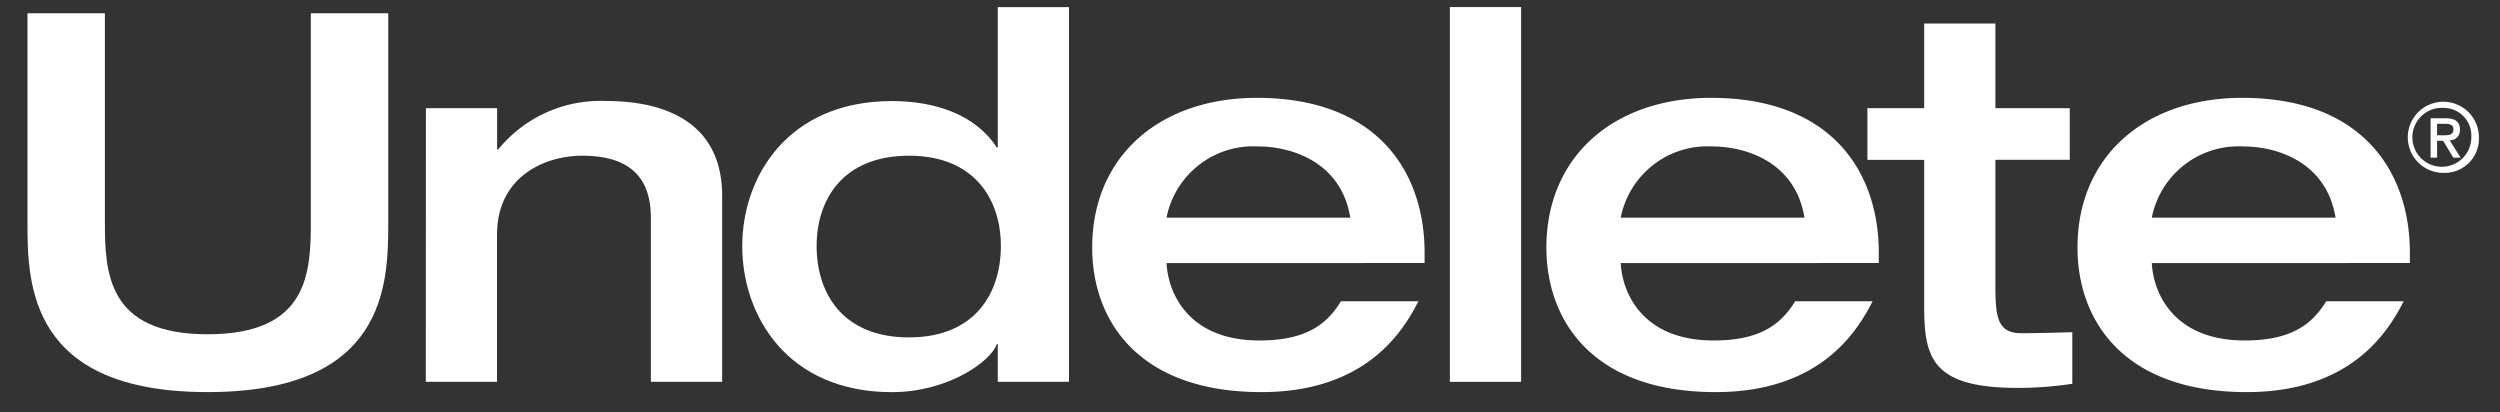 <svg xmlns="http://www.w3.org/2000/svg" xmlns:xlink="http://www.w3.org/1999/xlink" width="182" height="30" viewBox="0 0 182 30">
  <rect x="0" y="0" width="182" height="30" fill="#333333" stroke="none"/>
  <defs>
    <clipPath id="clip-path">
      <path id="パス_13203" data-name="パス 13203" d="M0,0H182V30H0Z" transform="translate(-17703 -7781)" fill="none" stroke="#707070" stroke-width="1"/>
    </clipPath>
  </defs>
  <g id="マスクグループ_713" data-name="マスクグループ 713" transform="translate(17703 7781)" clip-path="url(#clip-path)">
    <g id="グループ_6442" data-name="グループ 6442" transform="translate(-17701 -7780.485)">
      <g id="グループ_6440" data-name="グループ 6440" transform="translate(0 0)">
        <path id="パス_12556" data-name="パス 12556" d="M261.819,286.3h5.636v15.142c0,3.72.15,8.229,7.477,8.229,7.364,0,7.515-4.509,7.515-8.229V286.3h5.636v15.293c0,4.434-.15,12.287-13.151,12.287-12.963,0-13.113-7.853-13.113-12.287Z" transform="translate(-261.819 -285.851)" fill="#fff"/>
        <path id="パス_12557" data-name="パス 12557" d="M305.822,296.518h5.185v3.006h.075a9.593,9.593,0,0,1,7.853-3.532c4.283,0,8.454,1.541,8.454,6.914v13.527H322.2V304.559c0-2.142-.714-4.584-5-4.584-2.705,0-6.2,1.5-6.2,5.749v10.708h-5.185Z" transform="translate(-276.816 -289.154)" fill="#fff"/>
        <path id="パス_12558" data-name="パス 12558" d="M364.547,312.9h-5.185v-2.743h-.075c-.376,1.2-3.494,3.494-7.627,3.494-7.59,0-10.9-5.523-10.9-10.633,0-5.035,3.306-10.558,10.9-10.558,3.119,0,6.087.977,7.627,3.382h.075v-10.22h5.185ZM352.9,309.665c4.847,0,6.688-3.269,6.688-6.651,0-3.306-1.841-6.575-6.688-6.575-4.885,0-6.726,3.269-6.726,6.575C346.174,306.4,348.015,309.665,352.9,309.665Z" transform="translate(-288.724 -285.618)" fill="#fff"/>
        <path id="パス_12559" data-name="パス 12559" d="M384.819,307.674c.113,2.216,1.616,5.635,6.763,5.635,3.419,0,4.923-1.2,5.937-2.856h5.635c-1.127,2.217-3.832,6.614-11.423,6.614-8.979,0-12.324-5.223-12.324-10.521,0-6.651,4.922-10.9,11.987-10.9,8.829,0,12.211,5.448,12.211,11.272v.752Zm13.376-3.307c-.639-3.983-4.171-5.185-6.726-5.185a6.437,6.437,0,0,0-6.651,5.185Z" transform="translate(-301.895 -289.037)" fill="#fff"/>
        <path id="パス_12560" data-name="パス 12560" d="M418.908,285.618h5.185V312.9h-5.185Z" transform="translate(-315.357 -285.618)" fill="#fff"/>
        <path id="パス_12561" data-name="パス 12561" d="M434.977,307.674c.113,2.216,1.616,5.635,6.764,5.635,3.419,0,4.922-1.2,5.937-2.856h5.636c-1.127,2.217-3.833,6.614-11.422,6.614-8.98,0-12.325-5.223-12.325-10.521,0-6.651,4.923-10.9,11.987-10.9,8.829,0,12.211,5.448,12.211,11.272v.752Zm13.376-3.307c-.638-3.983-4.17-5.185-6.725-5.185a6.438,6.438,0,0,0-6.651,5.185Z" transform="translate(-318.989 -289.037)" fill="#fff"/>
        <path id="パス_12562" data-name="パス 12562" d="M469.153,297.361H465.02V293.6h4.133v-6.162h5.185V293.6h5.411v3.757h-5.411v9.093c0,2.292.113,3.532,1.879,3.532,1.277,0,2.48-.038,3.719-.075v3.757a26.394,26.394,0,0,1-3.983.3c-6.312,0-6.8-2.254-6.8-6.011Z" transform="translate(-331.073 -286.24)" fill="#fff"/>
        <path id="パス_12563" data-name="パス 12563" d="M493.63,307.674c.113,2.216,1.616,5.635,6.763,5.635,3.419,0,4.922-1.2,5.937-2.856h5.636c-1.127,2.217-3.833,6.614-11.422,6.614-8.98,0-12.324-5.223-12.324-10.521,0-6.651,4.922-10.9,11.986-10.9,8.83,0,12.211,5.448,12.211,11.272v.752Zm13.376-3.307c-.639-3.983-4.17-5.185-6.725-5.185a6.437,6.437,0,0,0-6.651,5.185Z" transform="translate(-338.979 -289.037)" fill="#fff"/>
      </g>
      <g id="グループ_6441" data-name="グループ 6441" transform="translate(173.385 6.893)">
        <path id="パス_12564" data-name="パス 12564" d="M527.394,301.252a2.589,2.589,0,1,1,2.533-2.589A2.491,2.491,0,0,1,527.394,301.252Zm0-4.728a2.145,2.145,0,1,0,1.979,2.139A2.01,2.01,0,0,0,527.394,296.525Zm-.512,3.62h-.471v-2.866H527.5c.692,0,1.045.243,1.045.824a.732.732,0,0,1-.748.782l.8,1.26h-.533l-.74-1.225h-.442Zm.525-1.627c.353,0,.664-.034.664-.45,0-.346-.339-.388-.622-.388h-.568v.837Z" transform="translate(-524.847 -296.075)" fill="#fff"/>
      </g>
    </g>
  </g>
</svg>
